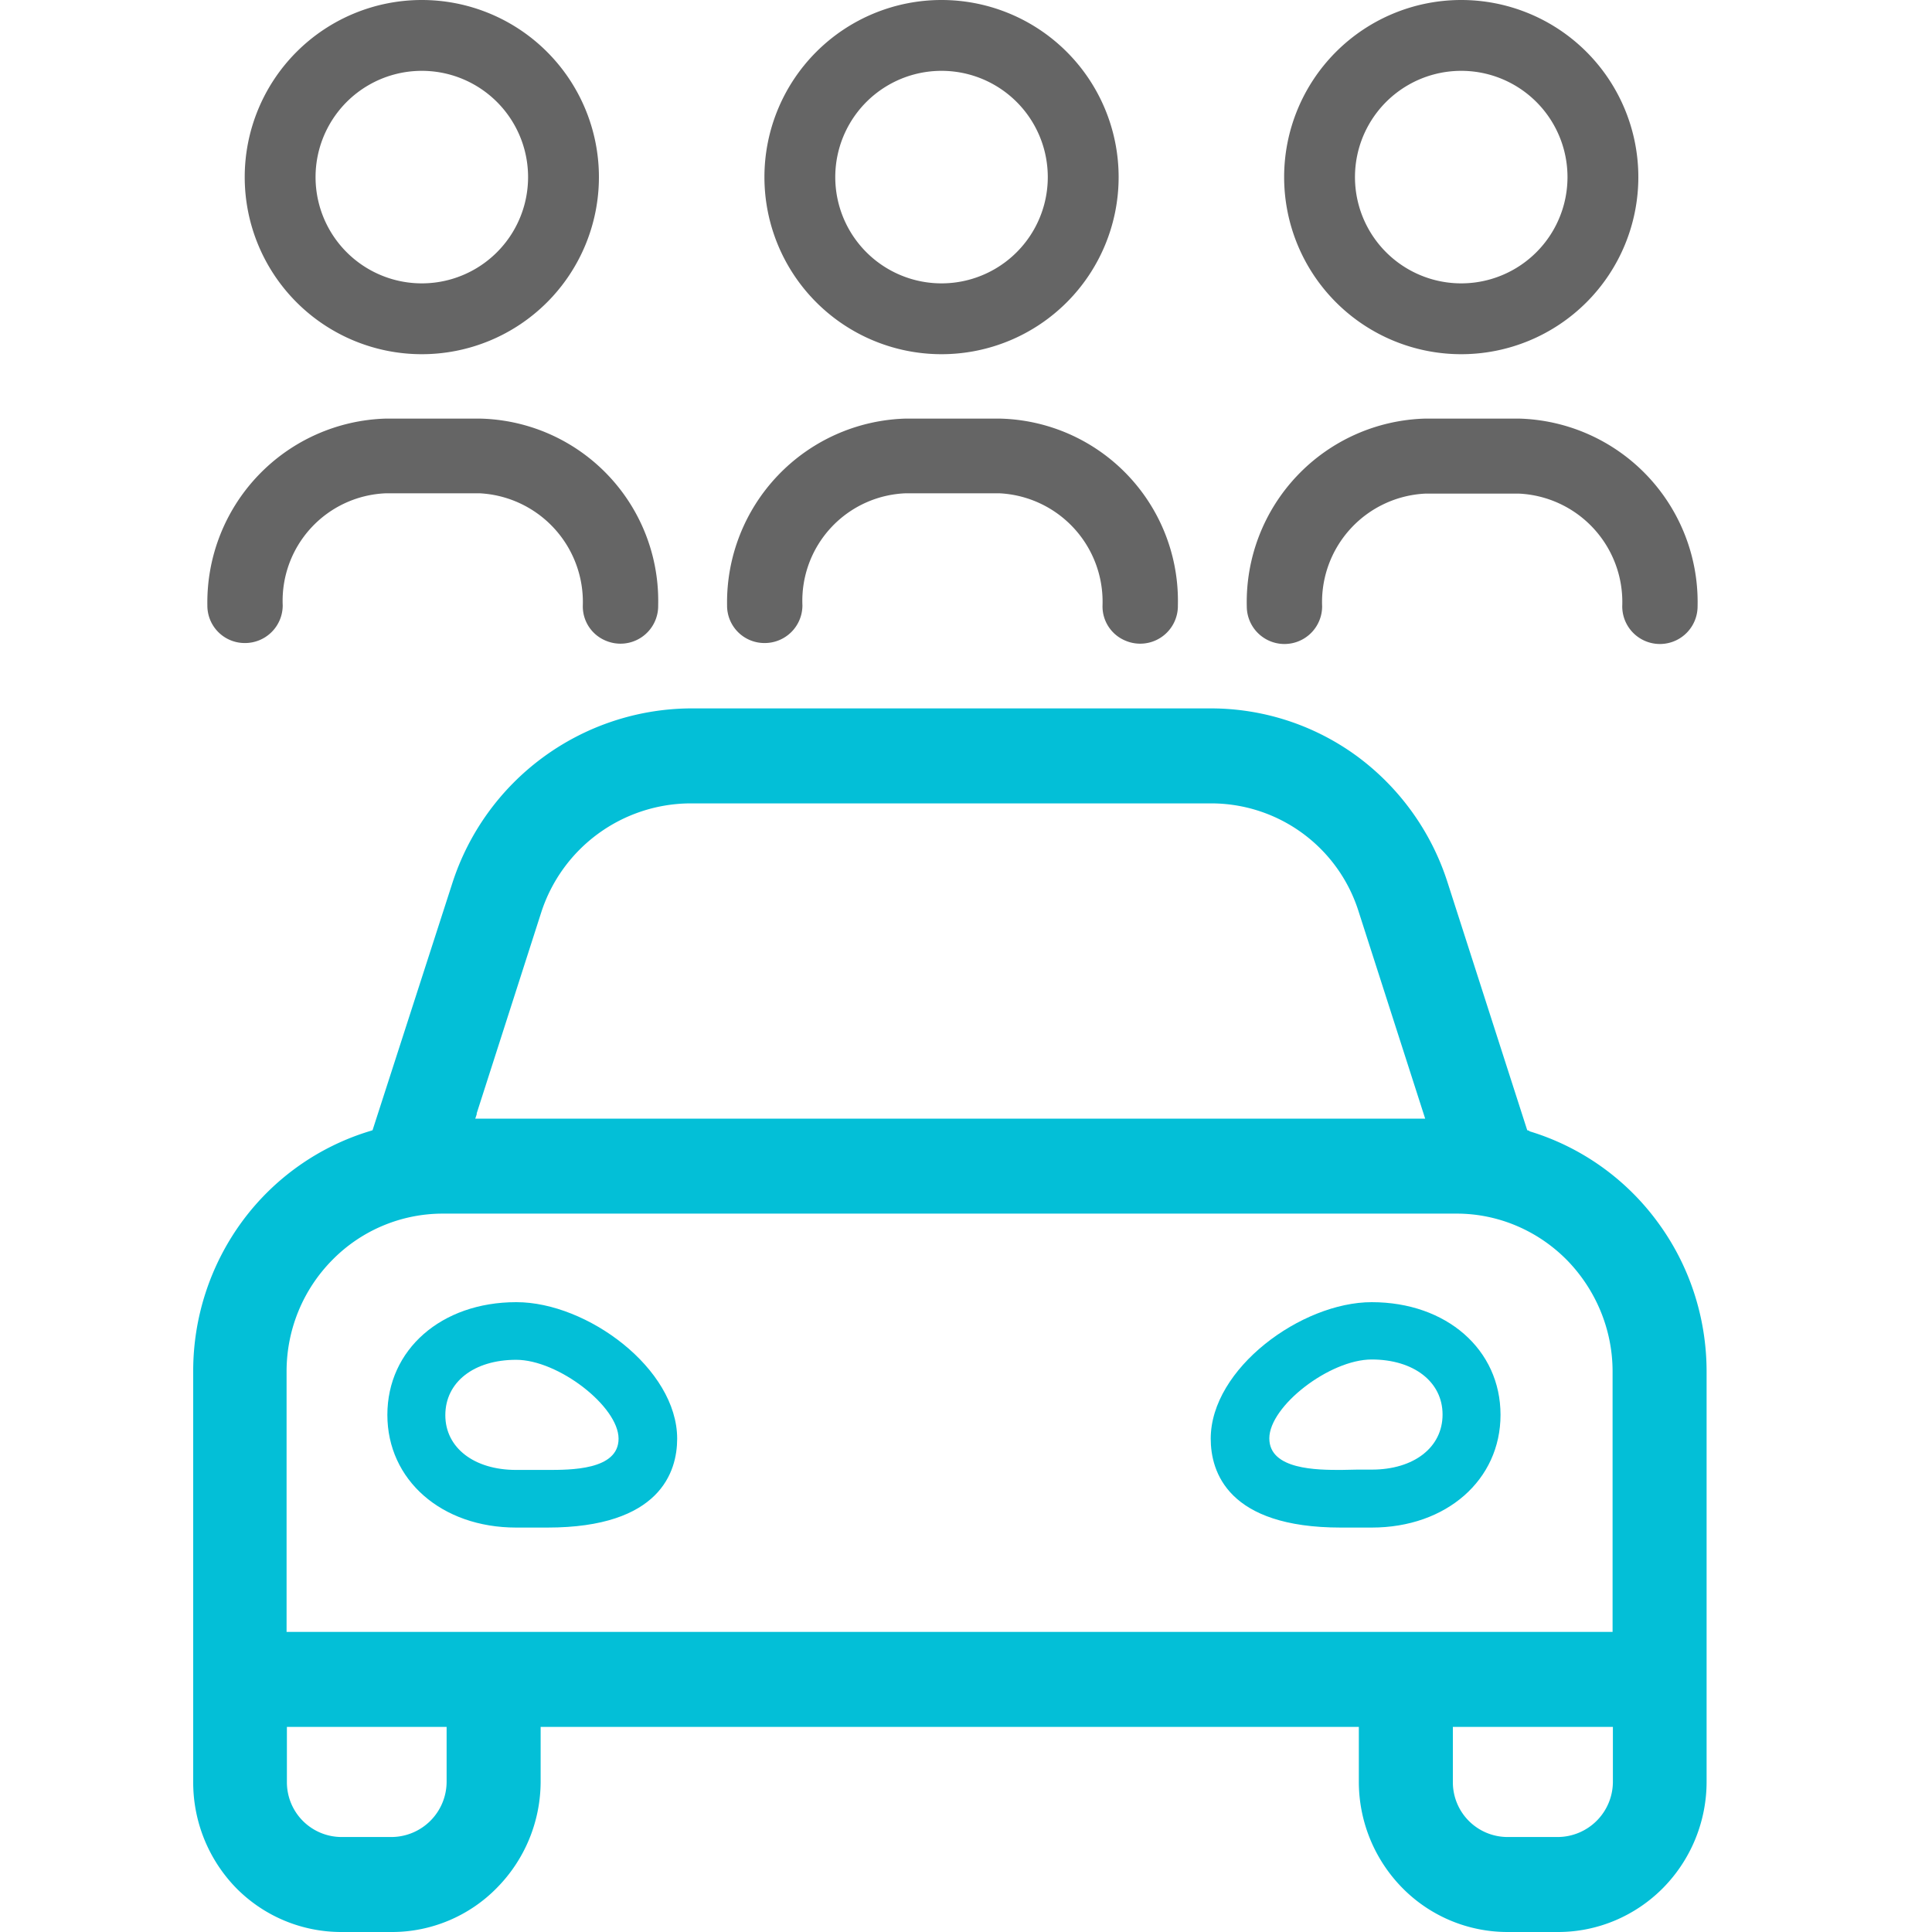 <?xml version="1.0" encoding="utf-8"?><svg xmlns="http://www.w3.org/2000/svg" width="60" height="60" fill="none"><g clip-path="url(#a)"><path fill="#656565" d="M29.24 11a5.5 5.5 0 1 0 0-11 5.5 5.5 0 0 0 0 11Zm0-8.8a3.3 3.3 0 1 1 0 6.6 3.3 3.3 0 0 1 0-6.6ZM39.89 20a1.17 1.17 0 0 0 1.17-1.17 3.37 3.37 0 0 1 3.2-3.5h2.92a3.37 3.37 0 0 1 3.2 3.5 1.17 1.17 0 1 0 2.34 0A5.7 5.7 0 0 0 47.18 13h-2.92a5.7 5.7 0 0 0-5.54 5.83A1.17 1.17 0 0 0 39.9 20Zm-16.14-.03a1.17 1.17 0 0 0 1.17-1.17 3.34 3.34 0 0 1 3.2-3.48h2.92a3.37 3.37 0 0 1 3.2 3.48 1.15 1.15 0 0 0 .72 1.1 1.17 1.17 0 0 0 1.62-1.1 5.66 5.66 0 0 0-5.54-5.8h-2.92a5.71 5.71 0 0 0-5.54 5.8 1.16 1.16 0 0 0 1.17 1.17ZM45.38 11a5.5 5.5 0 1 0 0-11 5.5 5.5 0 0 0 0 11Zm0-8.8a3.3 3.3 0 1 1 0 6.6 3.3 3.3 0 0 1 0-6.6ZM13.1 11a5.5 5.5 0 1 0 0-11 5.5 5.5 0 0 0 0 11Zm0-8.8a3.3 3.3 0 1 1 0 6.6 3.3 3.3 0 0 1 0-6.6ZM7.6 19.97a1.17 1.17 0 0 0 1.18-1.17 3.34 3.34 0 0 1 3.2-3.48h2.92a3.38 3.38 0 0 1 3.2 3.48 1.15 1.15 0 0 0 .72 1.1 1.17 1.17 0 0 0 1.62-1.1A5.66 5.66 0 0 0 14.9 13h-2.92a5.71 5.71 0 0 0-5.54 5.8 1.16 1.16 0 0 0 1.17 1.17Z"/><path fill="#03BFD7" d="M16.03 40.44c-2.32 0-4 1.47-4 3.5 0 2.02 1.68 3.5 4 3.5H17c3.5 0 4.03-1.73 4.03-2.76 0-2.18-2.8-4.24-4.99-4.24Zm.96 5.21h-.96c-1.31 0-2.2-.69-2.2-1.7 0-1.03.89-1.72 2.2-1.72s3.18 1.45 3.18 2.45c0 .98-1.5.97-2.22.97Z"/><path fill="#03BFD7" d="m47.5 35.12-.07-.02-.02-.06-2.45-7.62a7.83 7.83 0 0 0-2.81-3.93A7.68 7.68 0 0 0 37.59 22H21.42a7.83 7.83 0 0 0-7.37 5.42l-2.48 7.68-.06.02a7.7 7.7 0 0 0-3.98 2.8A7.85 7.85 0 0 0 6 42.6v12.75a4.7 4.7 0 0 0 1.35 3.3A4.58 4.58 0 0 0 10.61 60h1.57c1.22 0 2.4-.5 3.25-1.37a4.7 4.7 0 0 0 1.36-3.3v-1.7H42.2v1.7a4.7 4.7 0 0 0 1.35 3.3A4.58 4.58 0 0 0 46.82 60h1.57c1.23 0 2.4-.5 3.26-1.37a4.7 4.7 0 0 0 1.35-3.3V42.6c0-1.68-.53-3.31-1.53-4.66a7.7 7.7 0 0 0-3.98-2.81Zm-32.7-.53 2.01-6.26a4.89 4.89 0 0 1 4.6-3.38H37.6a4.8 4.8 0 0 1 4.6 3.38l2.06 6.41h-29.5l.05-.15Zm-.93 20.75a1.72 1.72 0 0 1-1.7 1.71h-1.56a1.7 1.7 0 0 1-1.7-1.71v-1.71h4.96v1.7Zm36.22 0a1.72 1.72 0 0 1-1.7 1.71h-1.57a1.7 1.7 0 0 1-1.7-1.71v-1.71h4.97v1.7Zm0-4.66H8.9v-8.09c0-1.3.51-2.54 1.42-3.46a4.81 4.81 0 0 1 3.43-1.44h31.49c1.28 0 2.51.52 3.42 1.44.9.92 1.42 2.16 1.42 3.46v8.09Z"/><path fill="#03BFD7" d="M42.6 40.44c-2.18 0-5 2.06-5 4.24 0 1.03.53 2.76 4.04 2.76h.96c2.32 0 4-1.48 4-3.5 0-2.03-1.68-3.5-4-3.5Zm0 5.2h-.45l-.5.01c-.73 0-2.23 0-2.23-.98 0-1 1.87-2.45 3.18-2.45 1.3 0 2.2.69 2.2 1.71s-.89 1.71-2.2 1.71Z"/></g><defs><clipPath id="a"><path fill="#fff" d="M0 0h60v60H0z"/></clipPath></defs></svg>